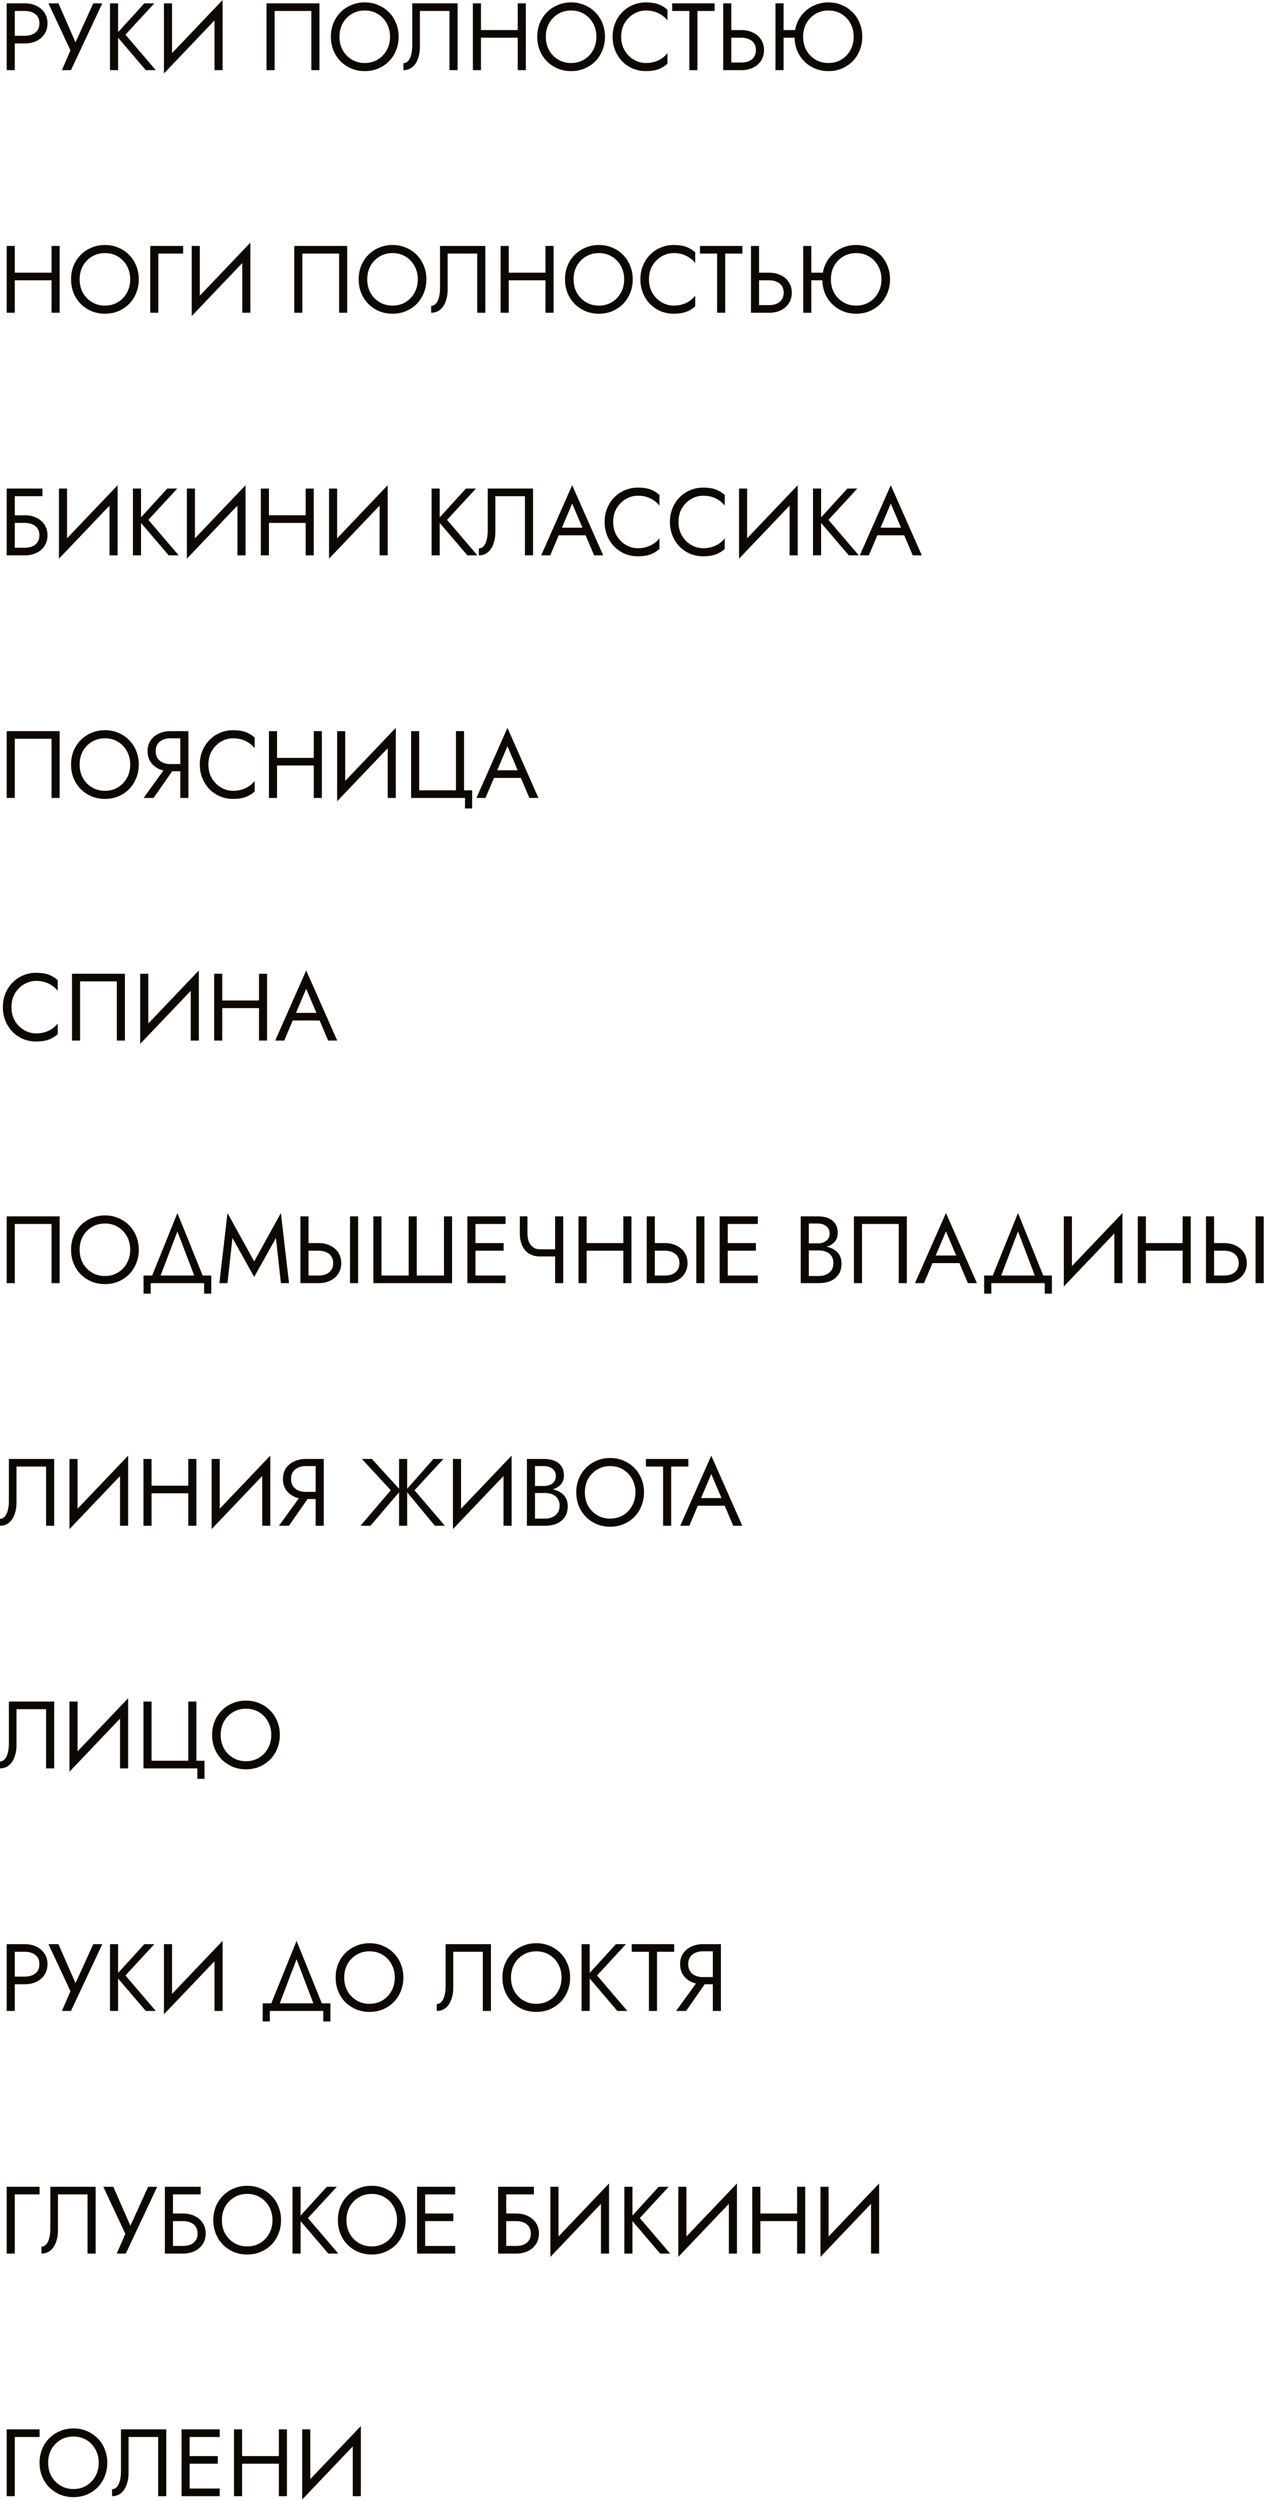 <?xml version="1.0" encoding="UTF-8"?> <svg xmlns="http://www.w3.org/2000/svg" viewBox="0 0 317.911 628.48" fill="none"><path d="M1.68 0.84H3.719V17.636H1.68V0.84ZM2.807 2.759V0.84H6.238C7.326 0.84 8.294 1.048 9.142 1.464C10.006 1.864 10.685 2.439 11.181 3.191C11.693 3.943 11.949 4.839 11.949 5.879C11.949 6.902 11.693 7.798 11.181 8.566C10.685 9.318 10.006 9.902 9.142 10.317C8.294 10.717 7.326 10.917 6.238 10.917H2.807V8.998H6.238C7.326 8.998 8.206 8.734 8.878 8.206C9.566 7.678 9.91 6.902 9.91 5.879C9.91 4.839 9.566 4.063 8.878 3.551C8.206 3.023 7.326 2.759 6.238 2.759H2.807Z" fill="#0D0802"></path><path d="M25.736 0.84L17.841 17.636H15.562L17.721 12.669L12.179 0.84H14.698L19.641 12.117L18.369 12.021L23.456 0.84H25.736Z" fill="#0D0802"></path><path d="M27.665 0.84H29.705V17.636H27.665V0.84ZM36.303 0.84H38.823L31.552 8.71L39.183 17.636H36.663L29.081 8.758L36.303 0.84Z" fill="#0D0802"></path><path d="M55.869 3.119L41.232 18.475L41.352 15.356L55.989 0L55.869 3.119ZM43.272 0.84V15.836L41.232 18.475V0.84H43.272ZM55.989 0V17.636H53.949V2.639L55.989 0Z" fill="#0D0802"></path><path d="M78.308 2.759H69.07V17.636H67.031V0.84H80.347V17.636H78.308V2.759Z" fill="#0D0802"></path><path d="M85.382 9.238C85.382 10.501 85.654 11.629 86.198 12.621C86.758 13.613 87.518 14.396 88.478 14.972C89.437 15.548 90.525 15.836 91.741 15.836C92.973 15.836 94.06 15.548 95.004 14.972C95.964 14.396 96.715 13.613 97.259 12.621C97.819 11.629 98.099 10.501 98.099 9.238C98.099 7.974 97.819 6.846 97.259 5.855C96.715 4.863 95.964 4.079 95.004 3.503C94.06 2.927 92.973 2.639 91.741 2.639C90.525 2.639 89.437 2.927 88.478 3.503C87.518 4.079 86.758 4.863 86.198 5.855C85.654 6.846 85.382 7.974 85.382 9.238ZM83.223 9.238C83.223 8.006 83.431 6.87 83.847 5.831C84.278 4.775 84.879 3.863 85.646 3.095C86.414 2.311 87.318 1.704 88.358 1.272C89.397 0.824 90.525 0.6 91.741 0.6C92.973 0.6 94.1 0.824 95.124 1.272C96.164 1.704 97.067 2.311 97.835 3.095C98.603 3.863 99.195 4.775 99.611 5.831C100.043 6.87 100.259 8.006 100.259 9.238C100.259 10.453 100.043 11.589 99.611 12.645C99.195 13.701 98.603 14.62 97.835 15.404C97.067 16.172 96.164 16.78 95.124 17.228C94.1 17.66 92.973 17.876 91.741 17.876C90.525 17.876 89.397 17.66 88.358 17.228C87.318 16.78 86.414 16.172 85.646 15.404C84.879 14.62 84.278 13.701 83.847 12.645C83.431 11.589 83.223 10.453 83.223 9.238Z" fill="#0D0802"></path><path d="M115.088 0.84V17.636H113.048V2.759H105.61V11.877C105.61 12.901 105.45 13.853 105.13 14.732C104.826 15.612 104.363 16.316 103.739 16.844C103.131 17.372 102.371 17.636 101.459 17.636V15.884C101.827 15.884 102.147 15.772 102.419 15.548C102.691 15.324 102.923 15.012 103.115 14.612C103.307 14.196 103.451 13.717 103.547 13.173C103.643 12.629 103.691 12.037 103.691 11.397V0.84H115.088Z" fill="#0D0802"></path><path d="M120.059 9.478V7.558H131.577V9.478H120.059ZM130.209 0.84H132.249V17.636H130.209V0.84ZM118.932 0.84H120.971V17.636H118.932V0.84Z" fill="#0D0802"></path><path d="M137.284 9.238C137.284 10.501 137.556 11.629 138.099 12.621C138.659 13.613 139.419 14.396 140.379 14.972C141.338 15.548 142.426 15.836 143.642 15.836C144.874 15.836 145.961 15.548 146.905 14.972C147.865 14.396 148.617 13.613 149.161 12.621C149.72 11.629 150 10.501 150 9.238C150 7.974 149.72 6.846 149.161 5.855C148.617 4.863 147.865 4.079 146.905 3.503C145.961 2.927 144.874 2.639 143.642 2.639C142.426 2.639 141.338 2.927 140.379 3.503C139.419 4.079 138.659 4.863 138.099 5.855C137.556 6.846 137.284 7.974 137.284 9.238ZM135.124 9.238C135.124 8.006 135.332 6.87 135.748 5.831C136.18 4.775 136.78 3.863 137.548 3.095C138.315 2.311 139.219 1.704 140.259 1.272C141.299 0.824 142.426 0.6 143.642 0.6C144.874 0.6 146.001 0.824 147.025 1.272C148.065 1.704 148.969 2.311 149.736 3.095C150.504 3.863 151.096 4.775 151.512 5.831C151.944 6.87 152.16 8.006 152.16 9.238C152.16 10.453 151.944 11.589 151.512 12.645C151.096 13.701 150.504 14.62 149.736 15.404C148.969 16.172 148.065 16.78 147.025 17.228C146.001 17.66 144.874 17.876 143.642 17.876C142.426 17.876 141.299 17.66 140.259 17.228C139.219 16.78 138.315 16.172 137.548 15.404C136.78 14.62 136.18 13.701 135.748 12.645C135.332 11.589 135.124 10.453 135.124 9.238Z" fill="#0D0802"></path><path d="M156.24 9.238C156.24 10.533 156.528 11.677 157.104 12.669C157.695 13.661 158.463 14.436 159.407 14.996C160.351 15.556 161.374 15.836 162.478 15.836C163.278 15.836 164.006 15.732 164.662 15.524C165.334 15.316 165.941 15.028 166.485 14.66C167.029 14.276 167.493 13.837 167.877 13.341V16.028C167.173 16.652 166.405 17.116 165.573 17.42C164.742 17.724 163.71 17.876 162.478 17.876C161.31 17.876 160.215 17.668 159.191 17.252C158.183 16.82 157.296 16.22 156.528 15.452C155.76 14.668 155.16 13.749 154.728 12.693C154.296 11.637 154.08 10.485 154.08 9.238C154.08 7.99 154.296 6.838 154.728 5.783C155.16 4.727 155.76 3.815 156.528 3.047C157.296 2.263 158.183 1.664 159.191 1.248C160.215 0.816 161.31 0.6 162.478 0.6C163.71 0.6 164.742 0.752 165.573 1.056C166.405 1.36 167.173 1.824 167.877 2.447V5.135C167.493 4.639 167.029 4.207 166.485 3.839C165.941 3.455 165.334 3.159 164.662 2.951C164.006 2.743 163.278 2.639 162.478 2.639C161.374 2.639 160.351 2.919 159.407 3.479C158.463 4.039 157.695 4.815 157.104 5.807C156.528 6.782 156.24 7.926 156.24 9.238Z" fill="#0D0802"></path><path d="M169.06 2.759V0.84H179.737V2.759H175.418V17.636H173.379V2.759H169.06Z" fill="#0D0802"></path><path d="M181.893 0.84H183.932V17.636H181.893V0.84ZM183.021 9.478V7.558H186.452C187.539 7.558 188.507 7.766 189.355 8.182C190.219 8.582 190.899 9.158 191.394 9.91C191.906 10.661 192.162 11.557 192.162 12.597C192.162 13.621 191.906 14.516 191.394 15.284C190.899 16.036 190.219 16.62 189.355 17.036C188.507 17.436 187.539 17.636 186.452 17.636H183.021V15.716H186.452C187.171 15.716 187.803 15.604 188.347 15.38C188.907 15.14 189.339 14.788 189.643 14.324C189.963 13.861 190.123 13.285 190.123 12.597C190.123 11.909 189.963 11.333 189.643 10.869C189.339 10.405 188.907 10.062 188.347 9.838C187.803 9.598 187.171 9.478 186.452 9.478H183.021Z" fill="#0D0802"></path><path d="M196.166 9.478V7.558H201.444V9.478H196.166ZM195.038 0.84H197.077V17.636H195.038V0.84ZM201.996 9.238C201.996 10.501 202.268 11.629 202.812 12.621C203.372 13.613 204.132 14.396 205.091 14.972C206.051 15.548 207.139 15.836 208.355 15.836C209.586 15.836 210.674 15.548 211.618 14.972C212.578 14.396 213.329 13.613 213.873 12.621C214.433 11.629 214.713 10.501 214.713 9.238C214.713 7.974 214.433 6.846 213.873 5.855C213.329 4.863 212.578 4.079 211.618 3.503C210.674 2.927 209.586 2.639 208.355 2.639C207.139 2.639 206.051 2.927 205.091 3.503C204.132 4.079 203.372 4.863 202.812 5.855C202.268 6.846 201.996 7.974 201.996 9.238ZM199.837 9.238C199.837 8.006 200.045 6.87 200.461 5.831C200.893 4.775 201.492 3.863 202.26 3.095C203.028 2.311 203.932 1.704 204.971 1.272C206.011 0.824 207.139 0.6 208.355 0.6C209.586 0.6 210.714 0.824 211.738 1.272C212.778 1.704 213.681 2.311 214.449 3.095C215.217 3.863 215.809 4.775 216.225 5.831C216.657 6.87 216.873 8.006 216.873 9.238C216.873 10.453 216.657 11.589 216.225 12.645C215.809 13.701 215.217 14.62 214.449 15.404C213.681 16.172 212.778 16.78 211.738 17.228C210.714 17.66 209.586 17.876 208.355 17.876C207.139 17.876 206.011 17.66 204.971 17.228C203.932 16.78 203.028 16.172 202.26 15.404C201.492 14.62 200.893 13.701 200.461 12.645C200.045 11.589 199.837 10.453 199.837 9.238Z" fill="#0D0802"></path><path d="M2.807 70.463V68.543H14.324V70.463H2.807ZM12.957 61.825H14.996V78.621H12.957V61.825ZM1.68 61.825H3.719V78.621H1.68V61.825Z" fill="#0D0802"></path><path d="M20.031 70.223C20.031 71.486 20.303 72.614 20.847 73.606C21.407 74.597 22.167 75.381 23.127 75.957C24.086 76.533 25.174 76.821 26.39 76.821C27.622 76.821 28.709 76.533 29.653 75.957C30.613 75.381 31.364 74.597 31.908 73.606C32.468 72.614 32.748 71.486 32.748 70.223C32.748 68.959 32.468 67.831 31.908 66.84C31.364 65.848 30.613 65.064 29.653 64.488C28.709 63.912 27.622 63.624 26.39 63.624C25.174 63.624 24.086 63.912 23.127 64.488C22.167 65.064 21.407 65.848 20.847 66.84C20.303 67.831 20.031 68.959 20.031 70.223ZM17.872 70.223C17.872 68.991 18.08 67.855 18.496 66.816C18.928 65.76 19.527 64.848 20.295 64.08C21.063 63.296 21.967 62.688 23.007 62.257C24.046 61.809 25.174 61.585 26.39 61.585C27.622 61.585 28.749 61.809 29.773 62.257C30.813 62.688 31.716 63.296 32.484 64.08C33.252 64.848 33.844 65.76 34.26 66.816C34.692 67.855 34.907 68.991 34.907 70.223C34.907 71.438 34.692 72.574 34.26 73.63C33.844 74.686 33.252 75.605 32.484 76.389C31.716 77.157 30.813 77.765 29.773 78.213C28.749 78.645 27.622 78.86 26.39 78.86C25.174 78.86 24.046 78.645 23.007 78.213C21.967 77.765 21.063 77.157 20.295 76.389C19.527 75.605 18.928 74.686 18.496 73.63C18.08 72.574 17.872 71.438 17.872 70.223Z" fill="#0D0802"></path><path d="M37.788 61.825H46.066V63.744H39.827V78.621H37.788V61.825Z" fill="#0D0802"></path><path d="M62.851 64.104L48.215 79.46L48.335 76.341L62.971 60.985L62.851 64.104ZM50.254 61.825V76.821L48.215 79.46V61.825H50.254ZM62.971 60.985V78.621H60.932V63.624L62.971 60.985Z" fill="#0D0802"></path><path d="M85.29 63.744H76.053V78.621H74.013V61.825H87.33V78.621H85.29V63.744Z" fill="#0D0802"></path><path d="M92.365 70.223C92.365 71.486 92.637 72.614 93.181 73.606C93.741 74.597 94.5 75.381 95.46 75.957C96.42 76.533 97.508 76.821 98.723 76.821C99.955 76.821 101.043 76.533 101.986 75.957C102.946 75.381 103.698 74.597 104.242 73.606C104.802 72.614 105.082 71.486 105.082 70.223C105.082 68.959 104.802 67.831 104.242 66.84C103.698 65.848 102.946 65.064 101.986 64.488C101.043 63.912 99.955 63.624 98.723 63.624C97.508 63.624 96.42 63.912 95.46 64.488C94.5 65.064 93.741 65.848 93.181 66.84C92.637 67.831 92.365 68.959 92.365 70.223ZM90.206 70.223C90.206 68.991 90.413 67.855 90.829 66.816C91.261 65.76 91.861 64.848 92.629 64.08C93.397 63.296 94.3 62.688 95.34 62.257C96.38 61.809 97.508 61.585 98.723 61.585C99.955 61.585 101.083 61.809 102.106 62.257C103.146 62.688 104.05 63.296 104.818 64.08C105.586 64.848 106.178 65.76 106.593 66.816C107.025 67.855 107.241 68.991 107.241 70.223C107.241 71.438 107.025 72.574 106.593 73.63C106.178 74.686 105.586 75.605 104.818 76.389C104.05 77.157 103.146 77.765 102.106 78.213C101.083 78.645 99.955 78.86 98.723 78.86C97.508 78.86 96.38 78.645 95.34 78.213C94.3 77.765 93.397 77.157 92.629 76.389C91.861 75.605 91.261 74.686 90.829 73.63C90.413 72.574 90.206 71.438 90.206 70.223Z" fill="#0D0802"></path><path d="M122.071 61.825V78.621H120.031V63.744H112.593V72.862C112.593 73.886 112.433 74.838 112.113 75.717C111.809 76.597 111.345 77.301 110.721 77.829C110.113 78.357 109.354 78.621 108.442 78.621V76.869C108.81 76.869 109.13 76.757 109.402 76.533C109.674 76.309 109.906 75.997 110.097 75.597C110.289 75.181 110.433 74.702 110.529 74.158C110.625 73.614 110.673 73.022 110.673 72.382V61.825H122.071Z" fill="#0D0802"></path><path d="M127.042 70.463V68.543H138.559V70.463H127.042ZM137.192 61.825H139.231V78.621H137.192V61.825ZM125.915 61.825H127.954V78.621H125.915V61.825Z" fill="#0D0802"></path><path d="M144.266 70.223C144.266 71.486 144.538 72.614 145.082 73.606C145.642 74.597 146.402 75.381 147.361 75.957C148.321 76.533 149.409 76.821 150.625 76.821C151.856 76.821 152.944 76.533 153.888 75.957C154.847 75.381 155.599 74.597 156.143 73.606C156.703 72.614 156.983 71.486 156.983 70.223C156.983 68.959 156.703 67.831 156.143 66.84C155.599 65.848 154.847 65.064 153.888 64.488C152.944 63.912 151.856 63.624 150.625 63.624C149.409 63.624 148.321 63.912 147.361 64.488C146.402 65.064 145.642 65.848 145.082 66.84C144.538 67.831 144.266 68.959 144.266 70.223ZM142.107 70.223C142.107 68.991 142.315 67.855 142.731 66.816C143.162 65.76 143.762 64.848 144.53 64.08C145.298 63.296 146.202 62.688 147.241 62.257C148.281 61.809 149.409 61.585 150.625 61.585C151.856 61.585 152.984 61.809 154.008 62.257C155.047 62.688 155.951 63.296 156.719 64.08C157.487 64.848 158.079 65.76 158.495 66.816C158.927 67.855 159.143 68.991 159.143 70.223C159.143 71.438 158.927 72.574 158.495 73.63C158.079 74.686 157.487 75.605 156.719 76.389C155.951 77.157 155.047 77.765 154.008 78.213C152.984 78.645 151.856 78.86 150.625 78.86C149.409 78.86 148.281 78.645 147.241 78.213C146.202 77.765 145.298 77.157 144.53 76.389C143.762 75.605 143.162 74.686 142.731 73.63C142.315 72.574 142.107 71.438 142.107 70.223Z" fill="#0D0802"></path><path d="M163.222 70.223C163.222 71.518 163.51 72.662 164.086 73.654C164.678 74.645 165.446 75.421 166.389 75.981C167.333 76.541 168.357 76.821 169.461 76.821C170.261 76.821 170.988 76.717 171.644 76.509C172.316 76.301 172.924 76.013 173.468 75.645C174.012 75.261 174.475 74.822 174.86 74.325V77.013C174.156 77.637 173.388 78.101 172.556 78.405C171.724 78.708 170.693 78.86 169.461 78.86C168.293 78.86 167.198 78.653 166.174 78.237C165.166 77.805 164.278 77.205 163.51 76.437C162.743 75.653 162.143 74.734 161.711 73.678C161.279 72.622 161.063 71.47 161.063 70.223C161.063 68.975 161.279 67.823 161.711 66.767C162.143 65.712 162.743 64.8 163.51 64.032C164.278 63.248 165.166 62.648 166.174 62.233C167.198 61.801 168.293 61.585 169.461 61.585C170.693 61.585 171.724 61.737 172.556 62.041C173.388 62.345 174.156 62.808 174.86 63.432V66.12C174.475 65.624 174.012 65.192 173.468 64.824C172.924 64.44 172.316 64.144 171.644 63.936C170.988 63.728 170.261 63.624 169.461 63.624C168.357 63.624 167.333 63.904 166.389 64.464C165.446 65.024 164.678 65.8 164.086 66.792C163.51 67.767 163.222 68.911 163.222 70.223Z" fill="#0D0802"></path><path d="M176.042 63.744V61.825H186.72V63.744H182.401V78.621H180.361V63.744H176.042Z" fill="#0D0802"></path><path d="M188.875 61.825H190.915V78.621H188.875V61.825ZM190.003 70.463V68.543H193.434C194.522 68.543 195.49 68.751 196.338 69.167C197.201 69.567 197.881 70.143 198.377 70.894C198.889 71.646 199.145 72.542 199.145 73.582C199.145 74.606 198.889 75.501 198.377 76.269C197.881 77.021 197.201 77.605 196.338 78.021C195.49 78.421 194.522 78.621 193.434 78.621H190.003V76.701H193.434C194.154 76.701 194.786 76.589 195.33 76.365C195.89 76.125 196.322 75.773 196.626 75.309C196.945 74.846 197.105 74.269 197.105 73.582C197.105 72.894 196.945 72.318 196.626 71.854C196.322 71.39 195.89 71.046 195.33 70.822C194.786 70.583 194.154 70.463 193.434 70.463H190.003Z" fill="#0D0802"></path><path d="M203.148 70.463V68.543H208.427V70.463H203.148ZM202.021 61.825H204.06V78.621H202.021V61.825ZM208.979 70.223C208.979 71.486 209.251 72.614 209.795 73.606C210.354 74.597 211.114 75.381 212.074 75.957C213.034 76.533 214.122 76.821 215.337 76.821C216.569 76.821 217.657 76.533 218.6 75.957C219.56 75.381 220.312 74.597 220.856 73.606C221.416 72.614 221.696 71.486 221.696 70.223C221.696 68.959 221.416 67.831 220.856 66.84C220.312 65.848 219.56 65.064 218.6 64.488C217.657 63.912 216.569 63.624 215.337 63.624C214.122 63.624 213.034 63.912 212.074 64.488C211.114 65.064 210.354 65.848 209.795 66.84C209.251 67.831 208.979 68.959 208.979 70.223ZM206.819 70.223C206.819 68.991 207.027 67.855 207.443 66.816C207.875 65.76 208.475 64.848 209.243 64.08C210.011 63.296 210.914 62.688 211.954 62.257C212.994 61.809 214.122 61.585 215.337 61.585C216.569 61.585 217.697 61.809 218.72 62.257C219.76 62.688 220.664 63.296 221.432 64.08C222.2 64.848 222.791 65.76 223.207 66.816C223.639 67.855 223.855 68.991 223.855 70.223C223.855 71.438 223.639 72.574 223.207 73.63C222.791 74.686 222.2 75.605 221.432 76.389C220.664 77.157 219.76 77.765 218.72 78.213C217.697 78.645 216.569 78.86 215.337 78.86C214.122 78.86 212.994 78.645 211.954 78.213C210.914 77.765 210.011 77.157 209.243 76.389C208.475 75.605 207.875 74.686 207.443 73.63C207.027 72.574 206.819 71.438 206.819 70.223Z" fill="#0D0802"></path><path d="M2.807 131.448V129.528H6.238C7.326 129.528 8.294 129.736 9.142 130.152C10.006 130.552 10.685 131.128 11.181 131.879C11.693 132.631 11.949 133.527 11.949 134.567C11.949 135.59 11.693 136.486 11.181 137.254C10.685 138.006 10.006 138.59 9.142 139.006C8.294 139.406 7.326 139.605 6.238 139.605H2.807V137.686H6.238C6.958 137.686 7.59 137.574 8.134 137.35C8.694 137.11 9.126 136.758 9.43 136.294C9.75 135.83 9.91 135.254 9.91 134.567C9.91 133.879 9.75 133.303 9.43 132.839C9.126 132.375 8.694 132.031 8.134 131.807C7.59 131.567 6.958 131.448 6.238 131.448H2.807ZM1.68 122.81H10.677V124.729H3.719V139.605H1.68V122.81Z" fill="#0D0802"></path><path d="M29.461 125.089L14.825 140.445L14.945 137.326L29.581 121.97L29.461 125.089ZM16.864 122.81V137.806L14.825 140.445V122.81H16.864ZM29.581 121.97V139.605H27.542V124.609L29.581 121.97Z" fill="#0D0802"></path><path d="M33.43 122.81H35.469V139.605H33.43V122.81ZM42.067 122.81H44.587L37.317 130.68L44.947 139.605H42.427L34.845 130.728L42.067 122.81Z" fill="#0D0802"></path><path d="M61.633 125.089L46.996 140.445L47.117 137.326L61.753 121.97L61.633 125.089ZM49.036 122.81V137.806L46.996 140.445V122.81H49.036ZM61.753 121.97V139.605H59.713V124.609L61.753 121.97Z" fill="#0D0802"></path><path d="M66.729 131.448V129.528H78.246V131.448H66.729ZM76.879 122.81H78.918V139.605H76.879V122.81ZM65.601 122.81H67.641V139.605H65.601V122.81Z" fill="#0D0802"></path><path d="M97.39 125.089L82.753 140.445L82.873 137.326L97.509 121.97L97.39 125.089ZM84.793 122.81V137.806L82.753 140.445V122.81H84.793ZM97.509 121.97V139.605H95.47V124.609L97.509 121.97Z" fill="#0D0802"></path><path d="M108.552 122.81H110.591V139.605H108.552V122.81ZM117.189 122.81H119.709L112.439 130.68L120.069 139.605H117.549L109.967 130.728L117.189 122.81Z" fill="#0D0802"></path><path d="M134.068 122.81V139.605H132.028V124.729H124.59V133.847C124.59 134.871 124.43 135.822 124.11 136.702C123.806 137.582 123.342 138.286 122.718 138.814C122.111 139.342 121.351 139.605 120.439 139.605V137.854C120.807 137.854 121.127 137.742 121.399 137.518C121.671 137.294 121.903 136.982 122.095 136.582C122.287 136.166 122.431 135.686 122.526 135.142C122.622 134.599 122.67 134.007 122.67 133.367V122.81H134.068Z" fill="#0D0802"></path><path d="M139.519 134.567L140.239 132.647H147.677L148.397 134.567H139.519ZM143.91 126.601L141.079 133.271L140.887 133.703L138.391 139.605H136.112L143.91 121.97L151.708 139.605H149.429L146.981 133.847L146.789 133.367L143.91 126.601Z" fill="#0D0802"></path><path d="M154.225 131.208C154.225 132.503 154.513 133.647 155.088 134.639C155.68 135.63 156.448 136.406 157.392 136.966C158.335 137.526 159.359 137.806 160.463 137.806C161.263 137.806 161.991 137.702 162.647 137.494C163.318 137.286 163.926 136.998 164.47 136.63C165.014 136.246 165.478 135.806 165.862 135.31V137.998C165.158 138.622 164.39 139.086 163.558 139.39C162.727 139.693 161.695 139.845 160.463 139.845C159.295 139.845 158.2 139.637 157.176 139.222C156.168 138.79 155.28 138.19 154.513 137.422C153.745 136.638 153.145 135.718 152.713 134.663C152.281 133.607 152.065 132.455 152.065 131.208C152.065 129.96 152.281 128.808 152.713 127.752C153.145 126.697 153.745 125.785 154.513 125.017C155.28 124.233 156.168 123.633 157.176 123.218C158.2 122.786 159.295 122.57 160.463 122.57C161.695 122.57 162.727 122.722 163.558 123.026C164.39 123.33 165.158 123.793 165.862 124.417V127.104C165.478 126.609 165.014 126.177 164.47 125.809C163.926 125.425 163.318 125.129 162.647 124.921C161.991 124.713 161.263 124.609 160.463 124.609C159.359 124.609 158.335 124.889 157.392 125.449C156.448 126.009 155.68 126.785 155.088 127.776C154.513 128.752 154.225 129.896 154.225 131.208Z" fill="#0D0802"></path><path d="M170.65 131.208C170.65 132.503 170.938 133.647 171.514 134.639C172.106 135.63 172.874 136.406 173.817 136.966C174.761 137.526 175.785 137.806 176.889 137.806C177.689 137.806 178.416 137.702 179.072 137.494C179.744 137.286 180.352 136.998 180.896 136.63C181.44 136.246 181.903 135.806 182.287 135.31V137.998C181.583 138.622 180.816 139.086 179.984 139.39C179.152 139.693 178.12 139.845 176.889 139.845C175.721 139.845 174.625 139.637 173.601 139.222C172.594 138.79 171.706 138.19 170.938 137.422C170.17 136.638 169.571 135.718 169.139 134.663C168.707 133.607 168.491 132.455 168.491 131.208C168.491 129.96 168.707 128.808 169.139 127.752C169.571 126.697 170.17 125.785 170.938 125.017C171.706 124.233 172.594 123.633 173.601 123.218C174.625 122.786 175.721 122.57 176.889 122.57C178.12 122.57 179.152 122.722 179.984 123.026C180.816 123.33 181.583 123.793 182.287 124.417V127.104C181.903 126.609 181.44 126.177 180.896 125.809C180.352 125.425 179.744 125.129 179.072 124.921C178.416 124.713 177.689 124.609 176.889 124.609C175.785 124.609 174.761 124.889 173.817 125.449C172.874 126.009 172.106 126.785 171.514 127.776C170.938 128.752 170.65 129.896 170.65 131.208Z" fill="#0D0802"></path><path d="M200.512 125.089L185.876 140.445L185.996 137.326L200.632 121.97L200.512 125.089ZM187.916 122.81V137.806L185.876 140.445V122.81H187.916ZM200.632 121.97V139.605H198.593V124.609L200.632 121.97Z" fill="#0D0802"></path><path d="M204.481 122.81H206.521V139.605H204.481V122.81ZM213.119 122.81H215.638L208.368 130.68L215.998 139.605H213.479L205.896 130.728L213.119 122.81Z" fill="#0D0802"></path><path d="M219.655 134.567L220.375 132.647H227.814L228.533 134.567H219.655ZM224.046 126.601L221.215 133.271L221.023 133.703L218.528 139.605H216.248L224.046 121.97L231.844 139.605H229.565L227.118 133.847L226.926 133.367L224.046 126.601Z" fill="#0D0802"></path><path d="M12.957 185.714H3.719V200.59H1.68V183.794H14.996V200.59H12.957V185.714Z" fill="#0D0802"></path><path d="M20.031 192.193C20.031 193.456 20.303 194.584 20.847 195.576C21.407 196.567 22.167 197.351 23.127 197.927C24.086 198.503 25.174 198.791 26.39 198.791C27.622 198.791 28.709 198.503 29.653 197.927C30.613 197.351 31.364 196.567 31.908 195.576C32.468 194.584 32.748 193.456 32.748 192.193C32.748 190.929 32.468 189.801 31.908 188.809C31.364 187.817 30.613 187.034 29.653 186.458C28.709 185.882 27.622 185.594 26.39 185.594C25.174 185.594 24.086 185.882 23.127 186.458C22.167 187.034 21.407 187.817 20.847 188.809C20.303 189.801 20.031 190.929 20.031 192.193ZM17.872 192.193C17.872 190.961 18.08 189.825 18.496 188.785C18.928 187.73 19.527 186.818 20.295 186.05C21.063 185.266 21.967 184.658 23.007 184.226C24.046 183.778 25.174 183.554 26.39 183.554C27.622 183.554 28.749 183.778 29.773 184.226C30.813 184.658 31.716 185.266 32.484 186.05C33.252 186.818 33.844 187.73 34.26 188.785C34.692 189.825 34.907 190.961 34.907 192.193C34.907 193.408 34.692 194.544 34.26 195.6C33.844 196.655 33.252 197.575 32.484 198.359C31.716 199.127 30.813 199.734 29.773 200.182C28.749 200.614 27.622 200.83 26.39 200.83C25.174 200.83 24.046 200.614 23.007 200.182C21.967 199.734 21.063 199.127 20.295 198.359C19.527 197.575 18.928 196.655 18.496 195.6C18.08 194.544 17.872 193.408 17.872 192.193Z" fill="#0D0802"></path><path d="M44.386 192.312L38.628 200.59H36.108L42.107 192.312H44.386ZM47.386 183.794V200.59H45.346V183.794H47.386ZM46.258 185.594H42.827C42.107 185.594 41.467 185.722 40.907 185.978C40.363 186.234 39.931 186.602 39.611 187.082C39.308 187.562 39.156 188.145 39.156 188.833C39.156 189.521 39.308 190.105 39.611 190.585C39.931 191.065 40.363 191.432 40.907 191.688C41.467 191.944 42.107 192.072 42.827 192.072H46.258V193.872H42.827C41.755 193.872 40.787 193.672 39.923 193.272C39.06 192.856 38.372 192.272 37.86 191.52C37.364 190.753 37.116 189.857 37.116 188.833C37.116 187.794 37.364 186.898 37.86 186.146C38.372 185.394 39.06 184.818 39.923 184.418C40.787 184.002 41.755 183.794 42.827 183.794H46.258V185.594Z" fill="#0D0802"></path><path d="M52.414 192.193C52.414 193.488 52.702 194.632 53.278 195.624C53.869 196.615 54.637 197.391 55.581 197.951C56.525 198.511 57.549 198.791 58.652 198.791C59.452 198.791 60.18 198.687 60.836 198.479C61.508 198.271 62.115 197.983 62.659 197.615C63.203 197.231 63.667 196.791 64.051 196.295V198.983C63.347 199.606 62.579 200.07 61.747 200.374C60.916 200.678 59.884 200.83 58.652 200.83C57.485 200.83 56.389 200.622 55.365 200.207C54.357 199.774 53.47 199.175 52.702 198.407C51.934 197.623 51.334 196.703 50.902 195.648C50.47 194.592 50.254 193.44 50.254 192.193C50.254 190.945 50.47 189.793 50.902 188.737C51.334 187.682 51.934 186.77 52.702 186.002C53.47 185.218 54.357 184.618 55.365 184.202C56.389 183.77 57.485 183.554 58.652 183.554C59.884 183.554 60.916 183.706 61.747 184.01C62.579 184.314 63.347 184.778 64.051 185.402V188.089C63.667 187.594 63.203 187.162 62.659 186.794C62.115 186.41 61.508 186.114 60.836 185.906C60.18 185.698 59.452 185.594 58.652 185.594C57.549 185.594 56.525 185.874 55.581 186.434C54.637 186.994 53.869 187.77 53.278 188.761C52.702 189.737 52.414 190.881 52.414 192.193Z" fill="#0D0802"></path><path d="M68.768 192.432V190.513H80.285V192.432H68.768ZM78.917 183.794H80.957V200.59H78.917V183.794ZM67.64 183.794H69.679V200.59H67.64V183.794Z" fill="#0D0802"></path><path d="M99.428 186.074L84.792 201.43L84.912 198.311L99.548 182.955L99.428 186.074ZM86.831 183.794V198.791L84.792 201.43V183.794H86.831ZM99.548 182.955V200.59H97.509V185.594L99.548 182.955Z" fill="#0D0802"></path><path d="M105.436 198.671H114.674V183.794H116.713V198.671H118.753V203.23H116.953V200.59H103.397V183.794H105.436V198.671Z" fill="#0D0802"></path><path d="M123.234 195.552L123.954 193.632H131.392L132.112 195.552H123.234ZM127.625 187.586L124.794 194.256L124.602 194.688L122.106 200.59H119.827L127.625 182.955L135.423 200.59H133.144L130.696 194.832L130.504 194.352L127.625 187.586Z" fill="#0D0802"></path><path d="M2.879 253.177C2.879 254.474 3.167 255.616 3.743 256.608C4.335 257.6 5.103 258.375 6.047 258.935C6.99 259.495 8.014 259.775 9.118 259.775C9.918 259.775 10.645 259.672 11.301 259.465C11.973 259.255 12.581 258.968 13.125 258.6C13.669 258.215 14.132 257.775 14.516 257.281V259.967C13.813 260.592 13.045 261.055 12.213 261.359C11.381 261.664 10.349 261.814 9.118 261.814C7.95 261.814 6.854 261.607 5.831 261.192C4.823 260.76 3.935 260.16 3.167 259.392C2.399 258.608 1.8 257.688 1.368 256.633C0.936 255.576 0.72 254.424 0.72 253.177C0.72 251.93 0.936 250.777 1.368 249.722C1.8 248.666 2.399 247.755 3.167 246.987C3.935 246.203 4.823 245.603 5.831 245.187C6.854 244.755 7.95 244.539 9.118 244.539C10.349 244.539 11.381 244.691 12.213 244.995C13.045 245.299 13.813 245.763 14.516 246.387V249.074C14.132 248.579 13.669 248.147 13.125 247.779C12.581 247.395 11.973 247.099 11.301 246.891C10.645 246.683 9.918 246.579 9.118 246.579C8.014 246.579 6.99 246.859 6.047 247.419C5.103 247.979 4.335 248.754 3.743 249.746C3.167 250.722 2.879 251.865 2.879 253.177Z" fill="#0D0802"></path><path d="M29.382 246.699H20.145V261.574H18.105V244.779H31.422V261.574H29.382V246.699Z" fill="#0D0802"></path><path d="M49.894 247.059L35.257 262.414L35.377 259.295L50.014 243.94L49.894 247.059ZM37.297 244.779V259.775L35.257 262.414V244.779H37.297ZM50.014 243.94V261.574H47.974V246.579L50.014 243.94Z" fill="#0D0802"></path><path d="M54.99 253.417V251.497H66.507V253.417H54.99ZM65.139 244.779H67.179V261.574H65.139V244.779ZM53.862 244.779H55.901V261.574H53.862V244.779Z" fill="#0D0802"></path><path d="M72.622 256.536L73.341 254.616H80.78L81.499 256.536H72.622ZM77.012 248.571L74.181 255.241L73.989 255.674L71.494 261.574H69.214L77.012 243.94L84.811 261.574H82.531L80.084 255.816L79.892 255.336L77.012 248.571Z" fill="#0D0802"></path><path d="M12.957 307.684H3.719V322.56H1.68V305.765H14.996V322.56H12.957V307.684Z" fill="#0D0802"></path><path d="M20.031 314.162C20.031 315.427 20.303 316.554 20.847 317.546C21.407 318.536 22.167 319.321 23.127 319.896C24.086 320.473 25.174 320.76 26.39 320.76C27.622 320.76 28.709 320.473 29.653 319.896C30.613 319.321 31.364 318.536 31.908 317.546C32.468 316.554 32.748 315.427 32.748 314.162C32.748 312.898 32.468 311.77 31.908 310.778C31.364 309.788 30.613 309.004 29.653 308.429C28.709 307.851 27.622 307.564 26.39 307.564C25.174 307.564 24.086 307.851 23.127 308.429C22.167 309.004 21.407 309.788 20.847 310.778C20.303 311.77 20.031 312.898 20.031 314.162ZM17.872 314.162C17.872 312.93 18.08 311.795 18.496 310.756C18.928 309.698 19.527 308.789 20.295 308.019C21.063 307.237 21.967 306.629 23.007 306.197C24.046 305.747 25.174 305.525 26.39 305.525C27.622 305.525 28.749 305.747 29.773 306.197C30.813 306.629 31.716 307.237 32.484 308.019C33.252 308.789 33.844 309.698 34.26 310.756C34.692 311.795 34.907 312.93 34.907 314.162C34.907 315.377 34.692 316.514 34.26 317.569C33.844 318.626 33.252 319.546 32.484 320.328C31.716 321.095 30.813 321.705 29.773 322.152C28.749 322.585 27.622 322.8 26.39 322.8C25.174 322.8 24.046 322.585 23.007 322.152C21.967 321.705 21.063 321.095 20.295 320.328C19.527 319.546 18.928 318.626 18.496 317.569C18.08 316.514 17.872 315.377 17.872 314.162Z" fill="#0D0802"></path><path d="M44.62 309.556L39.941 321.84H37.781L44.62 304.925L51.458 321.84H49.298L44.62 309.556ZM51.338 322.56H37.901V325.199H36.102V320.64H53.137V325.199H51.338V322.56Z" fill="#0D0802"></path><path d="M58.462 311.211L57.215 322.56H55.175L57.215 304.925L63.933 317.089L70.651 304.925L72.691 322.56H70.651L69.404 311.211L63.933 321L58.462 311.211Z" fill="#0D0802"></path><path d="M88.037 305.765H90.076V322.56H88.037V305.765ZM75.56 305.765H77.599V322.56H75.56V305.765ZM76.688 314.402V312.483H80.119C81.206 312.483 82.174 312.69 83.022 313.107C83.886 313.507 84.566 314.082 85.061 314.834C85.573 315.587 85.829 316.482 85.829 317.521C85.829 318.546 85.573 319.441 85.061 320.208C84.566 320.96 83.886 321.545 83.022 321.96C82.174 322.36 81.206 322.56 80.119 322.56H76.688V320.64H80.119C80.838 320.64 81.47 320.528 82.014 320.305C82.574 320.066 83.006 319.713 83.31 319.248C83.63 318.786 83.79 318.209 83.79 317.521C83.79 316.834 83.63 316.257 83.31 315.794C83.006 315.329 82.574 314.987 82.014 314.762C81.47 314.522 80.838 314.402 80.119 314.402H76.688Z" fill="#0D0802"></path><path d="M111.662 320.64V305.765H113.702V322.56H93.907V305.765H95.946V320.64H102.785V305.765H104.824V320.64H111.662Z" fill="#0D0802"></path><path d="M118.677 322.56V320.64H127.147V322.56H118.677ZM118.677 307.684V305.765H127.147V307.684H118.677ZM118.677 314.402V312.483H126.667V314.402H118.677ZM117.549 305.765H119.589V322.56H117.549V305.765Z" fill="#0D0802"></path><path d="M135.78 315.842V314.042H140.987V315.842H135.78ZM139.619 305.765H141.659V322.56H139.619V305.765ZM132.661 305.765V310.131C132.661 310.851 132.773 311.508 132.997 312.098C133.237 312.69 133.589 313.162 134.053 313.515C134.516 313.867 135.092 314.042 135.78 314.042V315.842C134.676 315.842 133.749 315.594 132.997 315.097C132.245 314.587 131.677 313.897 131.293 313.035C130.925 312.17 130.741 311.203 130.741 310.131V305.765H132.661Z" fill="#0D0802"></path><path d="M146.631 314.402V312.483H158.148V314.402H146.631ZM156.781 305.765H158.82V322.56H156.781V305.765ZM145.503 305.765H147.543V322.56H145.503V305.765Z" fill="#0D0802"></path><path d="M175.132 305.765H177.172V322.56H175.132V305.765ZM162.655 305.765H164.695V322.56H162.655V305.765ZM163.783 314.402V312.483H167.214C168.302 312.483 169.27 312.69 170.117 313.107C170.981 313.507 171.661 314.082 172.157 314.834C172.669 315.587 172.925 316.482 172.925 317.521C172.925 318.546 172.669 319.441 172.157 320.208C171.661 320.96 170.981 321.545 170.117 321.96C169.27 322.36 168.302 322.56 167.214 322.56H163.783V320.64H167.214C167.934 320.64 168.566 320.528 169.11 320.305C169.67 320.066 170.101 319.713 170.405 319.248C170.725 318.786 170.885 318.209 170.885 317.521C170.885 316.834 170.725 316.257 170.405 315.794C170.101 315.329 169.67 314.987 169.11 314.762C168.566 314.522 167.934 314.402 167.214 314.402H163.783Z" fill="#0D0802"></path><path d="M182.13 322.56V320.64H190.6V322.56H182.13ZM182.13 307.684V305.765H190.6V307.684H182.13ZM182.13 314.402V312.483H190.12V314.402H182.13ZM181.002 305.765H183.042V322.56H181.002V305.765Z" fill="#0D0802"></path><path d="M202.996 313.682V312.555H205.707C206.267 312.555 206.771 312.458 207.219 312.268C207.666 312.075 208.018 311.795 208.274 311.428C208.53 311.058 208.658 310.611 208.658 310.083C208.658 309.284 208.378 308.669 207.818 308.236C207.259 307.789 206.555 307.564 205.707 307.564H203.427V320.76H205.947C206.667 320.76 207.299 320.633 207.842 320.375C208.402 320.121 208.834 319.753 209.138 319.273C209.458 318.793 209.618 318.209 209.618 317.521C209.618 317.009 209.53 316.554 209.354 316.154C209.178 315.754 208.922 315.417 208.586 315.147C208.266 314.874 207.882 314.675 207.435 314.547C206.987 314.402 206.491 314.33 205.947 314.33H202.996V313.202H205.947C206.763 313.202 207.514 313.29 208.202 313.467C208.89 313.642 209.49 313.915 210.002 314.282C210.53 314.635 210.938 315.089 211.225 315.649C211.513 316.209 211.657 316.874 211.657 317.641C211.657 318.746 211.401 319.666 210.89 320.4C210.394 321.12 209.714 321.665 208.85 322.032C208.002 322.385 207.035 322.56 205.947 322.56H201.388V305.765H205.707C206.715 305.765 207.586 305.917 208.322 306.219C209.074 306.524 209.658 306.989 210.074 307.612C210.49 308.219 210.698 309.004 210.698 309.963C210.698 310.748 210.49 311.418 210.074 311.978C209.658 312.538 209.074 312.963 208.322 313.25C207.586 313.537 206.715 313.682 205.707 313.682H202.996Z" fill="#0D0802"></path><path d="M226.045 307.684H216.807V322.56H214.767V305.765H228.084V322.56H226.045V307.684Z" fill="#0D0802"></path><path d="M233.527 317.521L234.247 315.602H241.685L242.405 317.521H233.527ZM237.918 309.556L235.087 316.227L234.895 316.656L232.399 322.56H230.12L237.918 304.925L245.716 322.56H243.437L240.989 316.801L240.797 316.322L237.918 309.556Z" fill="#0D0802"></path><path d="M256.043 309.556L251.365 321.84H249.205L256.043 304.925L262.882 321.84H260.722L256.043 309.556ZM262.762 322.56H249.326V325.199H247.526V320.64H264.561V325.199H262.762V322.56Z" fill="#0D0802"></path><path d="M282.196 308.044L267.56 323.4L267.68 320.28L282.316 304.925L282.196 308.044ZM269.6 305.765V320.76L267.56 323.4V305.765H269.6ZM282.316 304.925V322.56H280.277V307.564L282.316 304.925Z" fill="#0D0802"></path><path d="M287.292 314.402V312.483H298.809V314.402H287.292ZM297.442 305.765H299.481V322.56H297.442V305.765ZM286.165 305.765H288.204V322.56H286.165V305.765Z" fill="#0D0802"></path><path d="M315.792 305.765H317.831V322.56H315.792V305.765ZM303.315 305.765H305.355V322.56H303.315V305.765ZM304.442 314.402V312.483H307.874C308.964 312.483 309.931 312.69 310.778 313.107C311.643 313.507 312.323 314.082 312.818 314.834C313.33 315.587 313.585 316.482 313.585 317.521C313.585 318.546 313.33 319.441 312.818 320.208C312.323 320.96 311.643 321.545 310.778 321.96C309.931 322.36 308.964 322.56 307.874 322.56H304.442V320.64H307.874C308.594 320.64 309.226 320.528 309.771 320.305C310.331 320.066 310.763 319.713 311.066 319.248C311.385 318.786 311.545 318.209 311.545 317.521C311.545 316.834 311.385 316.257 311.066 315.794C310.763 315.329 310.331 314.987 309.771 314.762C309.226 314.522 308.594 314.402 307.874 314.402H304.442Z" fill="#0D0802"></path><path d="M13.629 366.75V383.545H11.589V368.669H4.151V377.787C4.151 378.809 3.991 379.761 3.671 380.641C3.367 381.521 2.903 382.226 2.279 382.753C1.672 383.28 0.912 383.545 0 383.545V381.793C0.368 381.793 0.688 381.681 0.96 381.458C1.232 381.233 1.464 380.921 1.656 380.521C1.848 380.106 1.992 379.626 2.087 379.082C2.183 378.539 2.231 377.947 2.231 377.307V366.75H13.629Z" fill="#0D0802"></path><path d="M32.109 369.029L17.473 384.385L17.593 381.266L32.229 365.91L32.109 369.029ZM19.512 366.75V381.746L17.473 384.385V366.75H19.512ZM32.229 365.91V383.545H30.189V368.549L32.229 365.91Z" fill="#0D0802"></path><path d="M37.205 375.388V373.468H48.722V375.388H37.205ZM47.355 366.75H49.394V383.545H47.355V366.75ZM36.077 366.75H38.117V383.545H36.077V366.75Z" fill="#0D0802"></path><path d="M67.866 369.029L53.229 384.385L53.349 381.266L67.986 365.91L67.866 369.029ZM55.269 366.75V381.746L53.229 384.385V366.75H55.269ZM67.986 365.91V383.545H65.946V368.549L67.986 365.91Z" fill="#0D0802"></path><path d="M78.432 375.268L72.674 383.545H70.154L76.153 375.268H78.432ZM81.432 366.75V383.545H79.392V366.75H81.432ZM80.304 368.549H76.873C76.153 368.549 75.513 368.677 74.953 368.932C74.409 369.189 73.978 369.557 73.658 370.037C73.354 370.516 73.202 371.101 73.202 371.789C73.202 372.476 73.354 373.061 73.658 373.541C73.978 374.02 74.409 374.388 74.953 374.643C75.513 374.9 76.153 375.028 76.873 375.028H80.304V376.827H76.873C75.801 376.827 74.833 376.627 73.97 376.227C73.106 375.81 72.418 375.228 71.906 374.475C71.41 373.708 71.162 372.811 71.162 371.789C71.162 370.749 71.41 369.852 71.906 369.099C72.418 368.35 73.106 367.772 73.97 367.372C74.833 366.957 75.801 366.75 76.873 366.75H80.304V368.549Z" fill="#0D0802"></path><path d="M93.534 366.75L100.756 374.668L93.174 383.545H90.654L98.285 374.62L91.014 366.75H93.534ZM100.372 366.75H102.412V383.545H100.372V366.75ZM109.01 366.75H111.529L104.259 374.62L111.889 383.545H109.37L102.028 374.668L109.01 366.75Z" fill="#0D0802"></path><path d="M128.554 369.029L113.917 384.385L114.037 381.266L128.674 365.91L128.554 369.029ZM115.957 366.75V381.746L113.917 384.385V366.75H115.957ZM128.674 365.91V383.545H126.634V368.549L128.674 365.91Z" fill="#0D0802"></path><path d="M134.13 374.668V373.541H136.841C137.401 373.541 137.905 373.443 138.353 373.251C138.801 373.061 139.153 372.781 139.409 372.411C139.664 372.044 139.792 371.596 139.792 371.069C139.792 370.269 139.513 369.652 138.953 369.222C138.393 368.772 137.689 368.549 136.841 368.549H134.562V381.746H137.081C137.801 381.746 138.433 381.618 138.977 381.361C139.536 381.106 139.968 380.739 140.272 380.259C140.592 379.779 140.752 379.194 140.752 378.507C140.752 377.994 140.664 377.539 140.488 377.14C140.312 376.74 140.056 376.402 139.72 376.13C139.401 375.86 139.017 375.66 138.569 375.53C138.121 375.388 137.625 375.315 137.081 375.315H134.13V374.188H137.081C137.897 374.188 138.649 374.275 139.337 374.45C140.024 374.628 140.624 374.9 141.136 375.268C141.664 375.62 142.072 376.075 142.36 376.635C142.648 377.195 142.792 377.859 142.792 378.627C142.792 379.729 142.536 380.649 142.024 381.386C141.528 382.106 140.848 382.648 139.984 383.018C139.137 383.368 138.169 383.545 137.081 383.545H132.522V366.75H136.841C137.849 366.75 138.721 366.9 139.457 367.205C140.208 367.51 140.792 367.972 141.208 368.597C141.624 369.204 141.832 369.989 141.832 370.949C141.832 371.731 141.624 372.403 141.208 372.963C140.792 373.523 140.208 373.948 139.457 374.235C138.721 374.523 137.849 374.668 136.841 374.668H134.13Z" fill="#0D0802"></path><path d="M147.101 375.148C147.101 376.41 147.373 377.539 147.917 378.529C148.477 379.521 149.237 380.306 150.197 380.881C151.156 381.458 152.244 381.746 153.46 381.746C154.692 381.746 155.779 381.458 156.723 380.881C157.683 380.306 158.434 379.521 158.978 378.529C159.538 377.539 159.818 376.41 159.818 375.148C159.818 373.883 159.538 372.756 158.978 371.764C158.434 370.771 157.683 369.989 156.723 369.412C155.779 368.837 154.692 368.549 153.46 368.549C152.244 368.549 151.156 368.837 150.197 369.412C149.237 369.989 148.477 370.771 147.917 371.764C147.373 372.756 147.101 373.883 147.101 375.148ZM144.942 375.148C144.942 373.915 145.15 372.781 145.566 371.741C145.998 370.684 146.598 369.772 147.365 369.004C148.133 368.22 149.037 367.612 150.077 367.18C151.116 366.732 152.244 366.51 153.46 366.51C154.692 366.51 155.819 366.732 156.843 367.18C157.883 367.612 158.786 368.22 159.554 369.004C160.322 369.772 160.914 370.684 161.33 371.741C161.762 372.781 161.978 373.915 161.978 375.148C161.978 376.362 161.762 377.499 161.33 378.554C160.914 379.609 160.322 380.529 159.554 381.313C158.786 382.081 157.883 382.688 156.843 383.138C155.819 383.568 154.692 383.785 153.46 383.785C152.244 383.785 151.116 383.568 150.077 383.138C149.037 382.688 148.133 382.081 147.365 381.313C146.598 380.529 145.998 379.609 145.566 378.554C145.15 377.499 144.942 376.362 144.942 375.148Z" fill="#0D0802"></path><path d="M162.452 368.669V366.75H173.129V368.669H168.81V383.545H166.771V368.669H162.452Z" fill="#0D0802"></path><path d="M174.502 378.507L175.223 376.587H182.661L183.38 378.507H174.502ZM178.893 370.541L176.062 377.21L175.87 377.642L173.375 383.545H171.095L178.893 365.91L186.692 383.545H184.412L181.965 377.787L181.773 377.307L178.893 370.541Z" fill="#0D0802"></path><path d="M13.629 427.733V444.531H11.589V429.652H4.151V438.772C4.151 439.795 3.991 440.747 3.671 441.627C3.367 442.506 2.903 443.211 2.279 443.738C1.672 444.266 0.912 444.531 0 444.531V442.779C0.368 442.779 0.688 442.666 0.96 442.441C1.232 442.219 1.464 441.906 1.656 441.507C1.848 441.092 1.992 440.612 2.087 440.067C2.183 439.522 2.231 438.932 2.231 438.292V427.733H13.629Z" fill="#0D0802"></path><path d="M32.109 430.012L17.473 445.371L17.593 442.251L32.229 426.893L32.109 430.012ZM19.512 427.733V442.731L17.473 445.371V427.733H19.512ZM32.229 426.893V444.531H30.189V429.532L32.229 426.893Z" fill="#0D0802"></path><path d="M38.117 442.611H47.355V427.733H49.394V442.611H51.434V447.17H49.634V444.531H36.077V427.733H38.117V442.611Z" fill="#0D0802"></path><path d="M55.507 436.133C55.507 437.395 55.779 438.522 56.323 439.515C56.883 440.507 57.642 441.292 58.602 441.866C59.562 442.441 60.65 442.731 61.865 442.731C63.097 442.731 64.185 442.441 65.129 441.866C66.088 441.292 66.84 440.507 67.384 439.515C67.944 438.522 68.224 437.395 68.224 436.133C68.224 434.868 67.944 433.741 67.384 432.749C66.84 431.757 66.088 430.972 65.129 430.397C64.185 429.822 63.097 429.532 61.865 429.532C60.65 429.532 59.562 429.822 58.602 430.397C57.642 430.972 56.883 431.757 56.323 432.749C55.779 433.741 55.507 434.868 55.507 436.133ZM53.347 436.133C53.347 434.901 53.555 433.764 53.971 432.724C54.403 431.669 55.003 430.757 55.771 429.99C56.539 429.205 57.442 428.598 58.482 428.165C59.522 427.718 60.65 427.493 61.865 427.493C63.097 427.493 64.225 427.718 65.249 428.165C66.288 428.598 67.192 429.205 67.96 429.99C68.728 430.757 69.319 431.669 69.735 432.724C70.167 433.764 70.383 434.901 70.383 436.133C70.383 437.348 70.167 438.482 69.735 439.54C69.319 440.594 68.728 441.514 67.96 442.299C67.192 443.066 66.288 443.673 65.249 444.121C64.225 444.553 63.097 444.771 61.865 444.771C60.65 444.771 59.522 444.553 58.482 444.121C57.442 443.673 56.539 443.066 55.771 442.299C55.003 441.514 54.403 440.594 53.971 439.54C53.555 438.482 53.347 437.348 53.347 436.133Z" fill="#0D0802"></path><path d="M1.68 488.718H3.719V505.514H1.68V488.718ZM2.807 490.638V488.718H6.238C7.326 488.718 8.294 488.926 9.142 489.343C10.006 489.743 10.685 490.318 11.181 491.07C11.693 491.823 11.949 492.717 11.949 493.757C11.949 494.782 11.693 495.676 11.181 496.446C10.685 497.196 10.006 497.781 9.142 498.196C8.294 498.596 7.326 498.796 6.238 498.796H2.807V496.876H6.238C7.326 496.876 8.206 496.614 8.878 496.086C9.566 495.556 9.91 494.782 9.91 493.757C9.91 492.717 9.566 491.942 8.878 491.43C8.206 490.903 7.326 490.638 6.238 490.638H2.807Z" fill="#0D0802"></path><path d="M25.736 488.718L17.841 505.514H15.562L17.721 500.548L12.179 488.718H14.698L19.641 499.995L18.369 499.9L23.456 488.718H25.736Z" fill="#0D0802"></path><path d="M27.665 488.718H29.705V505.514H27.665V488.718ZM36.303 488.718H38.823L31.552 496.589L39.183 505.514H36.663L29.081 496.636L36.303 488.718Z" fill="#0D0802"></path><path d="M55.869 490.998L41.232 506.353L41.352 503.234L55.989 487.879L55.869 490.998ZM43.272 488.718V503.714L41.232 506.353V488.718H43.272ZM55.989 487.879V505.514H53.949V490.518L55.989 487.879Z" fill="#0D0802"></path><path d="M74.589 492.51L69.91 504.794H67.75L74.589 487.879L81.427 504.794H79.268L74.589 492.51ZM81.307 505.514H67.87V508.153H66.071V503.594H83.107V508.153H81.307V505.514Z" fill="#0D0802"></path><path d="M86.577 497.116C86.577 498.381 86.849 499.508 87.393 500.5C87.953 501.492 88.713 502.275 89.672 502.852C90.632 503.427 91.72 503.714 92.936 503.714C94.167 503.714 95.255 503.427 96.199 502.852C97.159 502.275 97.91 501.492 98.454 500.5C99.014 499.508 99.294 498.381 99.294 497.116C99.294 495.854 99.014 494.727 98.454 493.734C97.91 492.742 97.159 491.957 96.199 491.383C95.255 490.805 94.167 490.518 92.936 490.518C91.72 490.518 90.632 490.805 89.672 491.383C88.713 491.957 87.953 492.742 87.393 493.734C86.849 494.727 86.577 495.854 86.577 497.116ZM84.418 497.116C84.418 495.886 84.626 494.749 85.042 493.709C85.474 492.655 86.073 491.743 86.841 490.975C87.609 490.19 88.513 489.583 89.552 489.151C90.592 488.703 91.72 488.478 92.936 488.478C94.167 488.478 95.295 488.703 96.319 489.151C97.359 489.583 98.263 490.19 99.03 490.975C99.798 491.743 100.39 492.655 100.806 493.709C101.238 494.749 101.454 495.886 101.454 497.116C101.454 498.333 101.238 499.468 100.806 500.525C100.39 501.58 99.798 502.5 99.03 503.284C98.263 504.052 97.359 504.659 96.319 505.106C95.295 505.539 94.167 505.754 92.936 505.754C91.72 505.754 90.592 505.539 89.552 505.106C88.513 504.659 87.609 504.052 86.841 503.284C86.073 502.5 85.474 501.58 85.042 500.525C84.626 499.468 84.418 498.333 84.418 497.116Z" fill="#0D0802"></path><path d="M123.476 488.718V505.514H121.437V490.638H113.999V499.755C113.999 500.78 113.839 501.732 113.519 502.612C113.215 503.492 112.751 504.194 112.127 504.724C111.519 505.251 110.76 505.514 109.848 505.514V503.764C110.216 503.764 110.536 503.652 110.808 503.427C111.079 503.204 111.311 502.892 111.503 502.492C111.695 502.075 111.839 501.595 111.935 501.052C112.031 500.508 112.079 499.915 112.079 499.275V488.718H123.476Z" fill="#0D0802"></path><path d="M128.52 497.116C128.52 498.381 128.792 499.508 129.336 500.5C129.896 501.492 130.655 502.275 131.615 502.852C132.575 503.427 133.663 503.714 134.879 503.714C136.11 503.714 137.198 503.427 138.142 502.852C139.101 502.275 139.853 501.492 140.397 500.5C140.957 499.508 141.237 498.381 141.237 497.116C141.237 495.854 140.957 494.727 140.397 493.734C139.853 492.742 139.101 491.957 138.142 491.383C137.198 490.805 136.11 490.518 134.879 490.518C133.663 490.518 132.575 490.805 131.615 491.383C130.655 491.957 129.896 492.742 129.336 493.734C128.792 494.727 128.52 495.854 128.52 497.116ZM126.361 497.116C126.361 495.886 126.569 494.749 126.985 493.709C127.416 492.655 128.016 491.743 128.784 490.975C129.552 490.19 130.456 489.583 131.495 489.151C132.535 488.703 133.663 488.478 134.879 488.478C136.11 488.478 137.238 488.703 138.262 489.151C139.301 489.583 140.205 490.19 140.973 490.975C141.741 491.743 142.333 492.655 142.749 493.709C143.18 494.749 143.396 495.886 143.396 497.116C143.396 498.333 143.18 499.468 142.749 500.525C142.333 501.58 141.741 502.5 140.973 503.284C140.205 504.052 139.301 504.659 138.262 505.106C137.238 505.539 136.11 505.754 134.879 505.754C133.663 505.754 132.535 505.539 131.495 505.106C130.456 504.659 129.552 504.052 128.784 503.284C128.016 502.5 127.416 501.58 126.985 500.525C126.569 499.468 126.361 498.333 126.361 497.116Z" fill="#0D0802"></path><path d="M146.277 488.718H148.316V505.514H146.277V488.718ZM154.914 488.718H157.434L150.164 496.589L157.794 505.514H155.274L147.692 496.636L154.914 488.718Z" fill="#0D0802"></path><path d="M158.89 490.638V488.718H169.568V490.638H165.249V505.514H163.209V490.638H158.89Z" fill="#0D0802"></path><path d="M178.322 497.236L172.563 505.514H170.044L176.042 497.236H178.322ZM181.321 488.718V505.514H179.282V488.718H181.321ZM180.193 490.518H176.762C176.042 490.518 175.402 490.645 174.843 490.903C174.299 491.158 173.867 491.525 173.547 492.005C173.243 492.485 173.091 493.07 173.091 493.757C173.091 494.444 173.243 495.029 173.547 495.509C173.867 495.989 174.299 496.356 174.843 496.614C175.402 496.869 176.042 496.996 176.762 496.996H180.193V498.796H176.762C175.69 498.796 174.723 498.596 173.859 498.196C172.995 497.781 172.307 497.196 171.795 496.446C171.3 495.676 171.052 494.782 171.052 493.757C171.052 492.717 171.3 491.823 171.795 491.07C172.307 490.318 172.995 489.743 173.859 489.343C174.723 488.926 175.69 488.718 176.762 488.718H180.193V490.518Z" fill="#0D0802"></path><path d="M1.68 549.704H9.958V551.623H3.719V566.499H1.68V549.704Z" fill="#0D0802"></path><path d="M24.056 549.704V566.499H22.016V551.623H14.578V560.741C14.578 561.765 14.418 562.718 14.098 563.597C13.794 564.477 13.33 565.18 12.707 565.707C12.099 566.237 11.339 566.499 10.427 566.499V564.747C10.795 564.747 11.115 564.637 11.387 564.412C11.659 564.187 11.891 563.877 12.083 563.477C12.275 563.06 12.419 562.58 12.515 562.038C12.611 561.493 12.659 560.901 12.659 560.261V549.704H24.056Z" fill="#0D0802"></path><path d="M39.537 549.704L31.643 566.499H29.363L31.523 561.533L25.98 549.704H28.5L33.442 560.981L32.171 560.886L37.257 549.704H39.537Z" fill="#0D0802"></path><path d="M42.594 558.341V556.422H46.025C47.113 556.422 48.081 556.629 48.929 557.047C49.793 557.447 50.472 558.022 50.968 558.774C51.48 559.526 51.736 560.421 51.736 561.461C51.736 562.485 51.48 563.38 50.968 564.147C50.472 564.9 49.793 565.484 48.929 565.899C48.081 566.299 47.113 566.499 46.025 566.499H42.594V564.58H46.025C46.745 564.58 47.377 564.467 47.921 564.245C48.481 564.005 48.913 563.652 49.217 563.188C49.537 562.725 49.697 562.148 49.697 561.461C49.697 560.773 49.537 560.198 49.217 559.734C48.913 559.269 48.481 558.926 47.921 558.701C47.377 558.461 46.745 558.341 46.025 558.341H42.594ZM41.467 549.704H50.464V551.623H43.506V566.499H41.467V549.704Z" fill="#0D0802"></path><path d="M55.811 558.101C55.811 559.366 56.083 560.493 56.627 561.486C57.187 562.478 57.947 563.26 58.907 563.837C59.867 564.412 60.954 564.7 62.17 564.7C63.402 564.7 64.489 564.412 65.433 563.837C66.393 563.26 67.145 562.478 67.689 561.486C68.248 560.493 68.528 559.366 68.528 558.101C68.528 556.839 68.248 555.71 67.689 554.717C67.145 553.728 66.393 552.943 65.433 552.368C64.489 551.791 63.402 551.503 62.17 551.503C60.954 551.503 59.867 551.791 58.907 552.368C57.947 552.943 57.187 553.728 56.627 554.717C56.083 555.71 55.811 556.839 55.811 558.101ZM53.652 558.101C53.652 556.869 53.86 555.735 54.276 554.695C54.708 553.638 55.308 552.728 56.075 551.958C56.843 551.176 57.747 550.569 58.787 550.136C59.827 549.689 60.954 549.464 62.17 549.464C63.402 549.464 64.529 549.689 65.553 550.136C66.593 550.569 67.497 551.176 68.264 551.958C69.032 552.728 69.624 553.638 70.04 554.695C70.472 555.735 70.688 556.869 70.688 558.101C70.688 559.319 70.472 560.453 70.04 561.508C69.624 562.565 69.032 563.485 68.264 564.267C67.497 565.037 66.593 565.644 65.553 566.092C64.529 566.524 63.402 566.739 62.17 566.739C60.954 566.739 59.827 566.524 58.787 566.092C57.747 565.644 56.843 565.037 56.075 564.267C55.308 563.485 54.708 562.565 54.276 561.508C53.86 560.453 53.652 559.319 53.652 558.101Z" fill="#0D0802"></path><path d="M73.568 549.704H75.608V566.499H73.568V549.704ZM82.206 549.704H84.725L77.455 557.574L85.085 566.499H82.566L74.984 557.622L82.206 549.704Z" fill="#0D0802"></path><path d="M87.14 558.101C87.14 559.366 87.412 560.493 87.955 561.486C88.515 562.478 89.275 563.26 90.235 563.837C91.195 564.412 92.282 564.7 93.498 564.7C94.73 564.7 95.817 564.412 96.761 563.837C97.721 563.26 98.473 562.478 99.017 561.486C99.577 560.493 99.857 559.366 99.857 558.101C99.857 556.839 99.577 555.71 99.017 554.717C98.473 553.728 97.721 552.943 96.761 552.368C95.817 551.791 94.73 551.503 93.498 551.503C92.282 551.503 91.195 551.791 90.235 552.368C89.275 552.943 88.515 553.728 87.955 554.717C87.412 555.71 87.14 556.839 87.14 558.101ZM84.98 558.101C84.98 556.869 85.188 555.735 85.604 554.695C86.036 553.638 86.636 552.728 87.404 551.958C88.171 551.176 89.075 550.569 90.115 550.136C91.155 549.689 92.282 549.464 93.498 549.464C94.73 549.464 95.857 549.689 96.881 550.136C97.921 550.569 98.825 551.176 99.593 551.958C100.36 552.728 100.952 553.638 101.368 554.695C101.8 555.735 102.016 556.869 102.016 558.101C102.016 559.319 101.8 560.453 101.368 561.508C100.952 562.565 100.36 563.485 99.593 564.267C98.825 565.037 97.921 565.644 96.881 566.092C95.857 566.524 94.73 566.739 93.498 566.739C92.282 566.739 91.155 566.524 90.115 566.092C89.075 565.644 88.171 565.037 87.404 564.267C86.636 563.485 86.036 562.565 85.604 561.508C85.188 560.453 84.98 559.319 84.98 558.101Z" fill="#0D0802"></path><path d="M106.024 566.499V564.58H114.494V566.499H106.024ZM106.024 551.623V549.704H114.494V551.623H106.024ZM106.024 558.341V556.422H114.014V558.341H106.024ZM104.896 549.704H106.936V566.499H104.896V549.704Z" fill="#0D0802"></path><path d="M126.409 558.341V556.422H129.841C130.928 556.422 131.896 556.629 132.744 557.047C133.608 557.447 134.287 558.022 134.783 558.774C135.295 559.526 135.551 560.421 135.551 561.461C135.551 562.485 135.295 563.38 134.783 564.147C134.287 564.9 133.608 565.484 132.744 565.899C131.896 566.299 130.928 566.499 129.841 566.499H126.409V564.58H129.841C130.561 564.58 131.192 564.467 131.736 564.245C132.296 564.005 132.728 563.652 133.032 563.188C133.352 562.725 133.512 562.148 133.512 561.461C133.512 560.773 133.352 560.198 133.032 559.734C132.728 559.269 132.296 558.926 131.736 558.701C131.192 558.461 130.561 558.341 129.841 558.341H126.409ZM125.282 549.704H134.279V551.623H127.321V566.499H125.282V549.704Z" fill="#0D0802"></path><path d="M153.063 551.983L138.427 567.339L138.547 564.22L153.183 548.864L153.063 551.983ZM140.466 549.704V564.7L138.427 567.339V549.704H140.466ZM153.183 548.864V566.499H151.144V551.503L153.183 548.864Z" fill="#0D0802"></path><path d="M157.032 549.704H159.071V566.499H157.032V549.704ZM165.67 549.704H168.189L160.919 557.574L168.549 566.499H166.03L158.447 557.622L165.67 549.704Z" fill="#0D0802"></path><path d="M185.235 551.983L170.599 567.339L170.719 564.22L185.355 548.864L185.235 551.983ZM172.638 549.704V564.7L170.599 567.339V549.704H172.638ZM185.355 548.864V566.499H183.316V551.503L185.355 548.864Z" fill="#0D0802"></path><path d="M190.331 558.341V556.422H201.848V558.341H190.331ZM200.481 549.704H202.52V566.499H200.481V549.704ZM189.203 549.704H191.243V566.499H189.203V549.704Z" fill="#0D0802"></path><path d="M220.992 551.983L206.356 567.339L206.476 564.22L221.112 548.864L220.992 551.983ZM208.395 549.704V564.7L206.356 567.339V549.704H208.395ZM221.112 548.864V566.499H219.072V551.503L221.112 548.864Z" fill="#0D0802"></path><path d="M1.68 610.689H9.958V612.609H3.719V627.485H1.68V610.689Z" fill="#0D0802"></path><path d="M12.111 619.087C12.111 620.349 12.383 621.479 12.927 622.471C13.487 623.461 14.247 624.246 15.207 624.82C16.166 625.398 17.254 625.685 18.47 625.685C19.701 625.685 20.789 625.398 21.733 624.82C22.693 624.246 23.445 623.461 23.988 622.471C24.548 621.479 24.828 620.349 24.828 619.087C24.828 617.822 24.548 616.695 23.988 615.703C23.445 614.711 22.693 613.928 21.733 613.351C20.789 612.776 19.701 612.489 18.47 612.489C17.254 612.489 16.166 612.776 15.207 613.351C14.247 613.928 13.487 614.711 12.927 615.703C12.383 616.695 12.111 617.822 12.111 619.087ZM9.952 619.087C9.952 617.855 10.16 616.72 10.576 615.68C11.008 614.623 11.608 613.711 12.375 612.944C13.143 612.161 14.047 611.552 15.087 611.122C16.126 610.672 17.254 610.449 18.47 610.449C19.701 610.449 20.829 610.672 21.853 611.122C22.893 611.552 23.796 612.161 24.564 612.944C25.332 613.711 25.924 614.623 26.34 615.68C26.772 616.72 26.988 617.855 26.988 619.087C26.988 620.302 26.772 621.439 26.34 622.493C25.924 623.551 25.332 624.47 24.564 625.253C23.796 626.02 22.893 626.63 21.853 627.077C20.829 627.51 19.701 627.725 18.47 627.725C17.254 627.725 16.126 627.51 15.087 627.077C14.047 626.63 13.143 626.02 12.375 625.253C11.608 624.47 11.008 623.551 10.576 622.493C10.16 621.439 9.952 620.302 9.952 619.087Z" fill="#0D0802"></path><path d="M41.817 610.689V627.485H39.777V612.609H32.339V621.726C32.339 622.751 32.179 623.701 31.859 624.58C31.555 625.46 31.092 626.165 30.468 626.692C29.86 627.22 29.1 627.485 28.188 627.485V625.733C28.556 625.733 28.876 625.62 29.148 625.398C29.42 625.173 29.652 624.86 29.844 624.46C30.036 624.046 30.18 623.566 30.276 623.021C30.372 622.478 30.42 621.886 30.42 621.246V610.689H41.817Z" fill="#0D0802"></path><path d="M46.789 627.485V625.565H55.259V627.485H46.789ZM46.789 612.609V610.689H55.259V612.609H46.789ZM46.789 619.327V617.407H54.779V619.327H46.789ZM45.661 610.689H47.7V627.485H45.661V610.689Z" fill="#0D0802"></path><path d="M59.981 619.327V617.407H71.498V619.327H59.981ZM70.13 610.689H72.17V627.485H70.13V610.689ZM58.853 610.689H60.892V627.485H58.853V610.689Z" fill="#0D0802"></path><path d="M90.641 612.969L76.005 628.324L76.125 625.205L90.761 609.85L90.641 612.969ZM78.044 610.689V625.685L76.005 628.324V610.689H78.044ZM90.761 609.85V627.485H88.722V612.489L90.761 609.85Z" fill="#0D0802"></path></svg> 